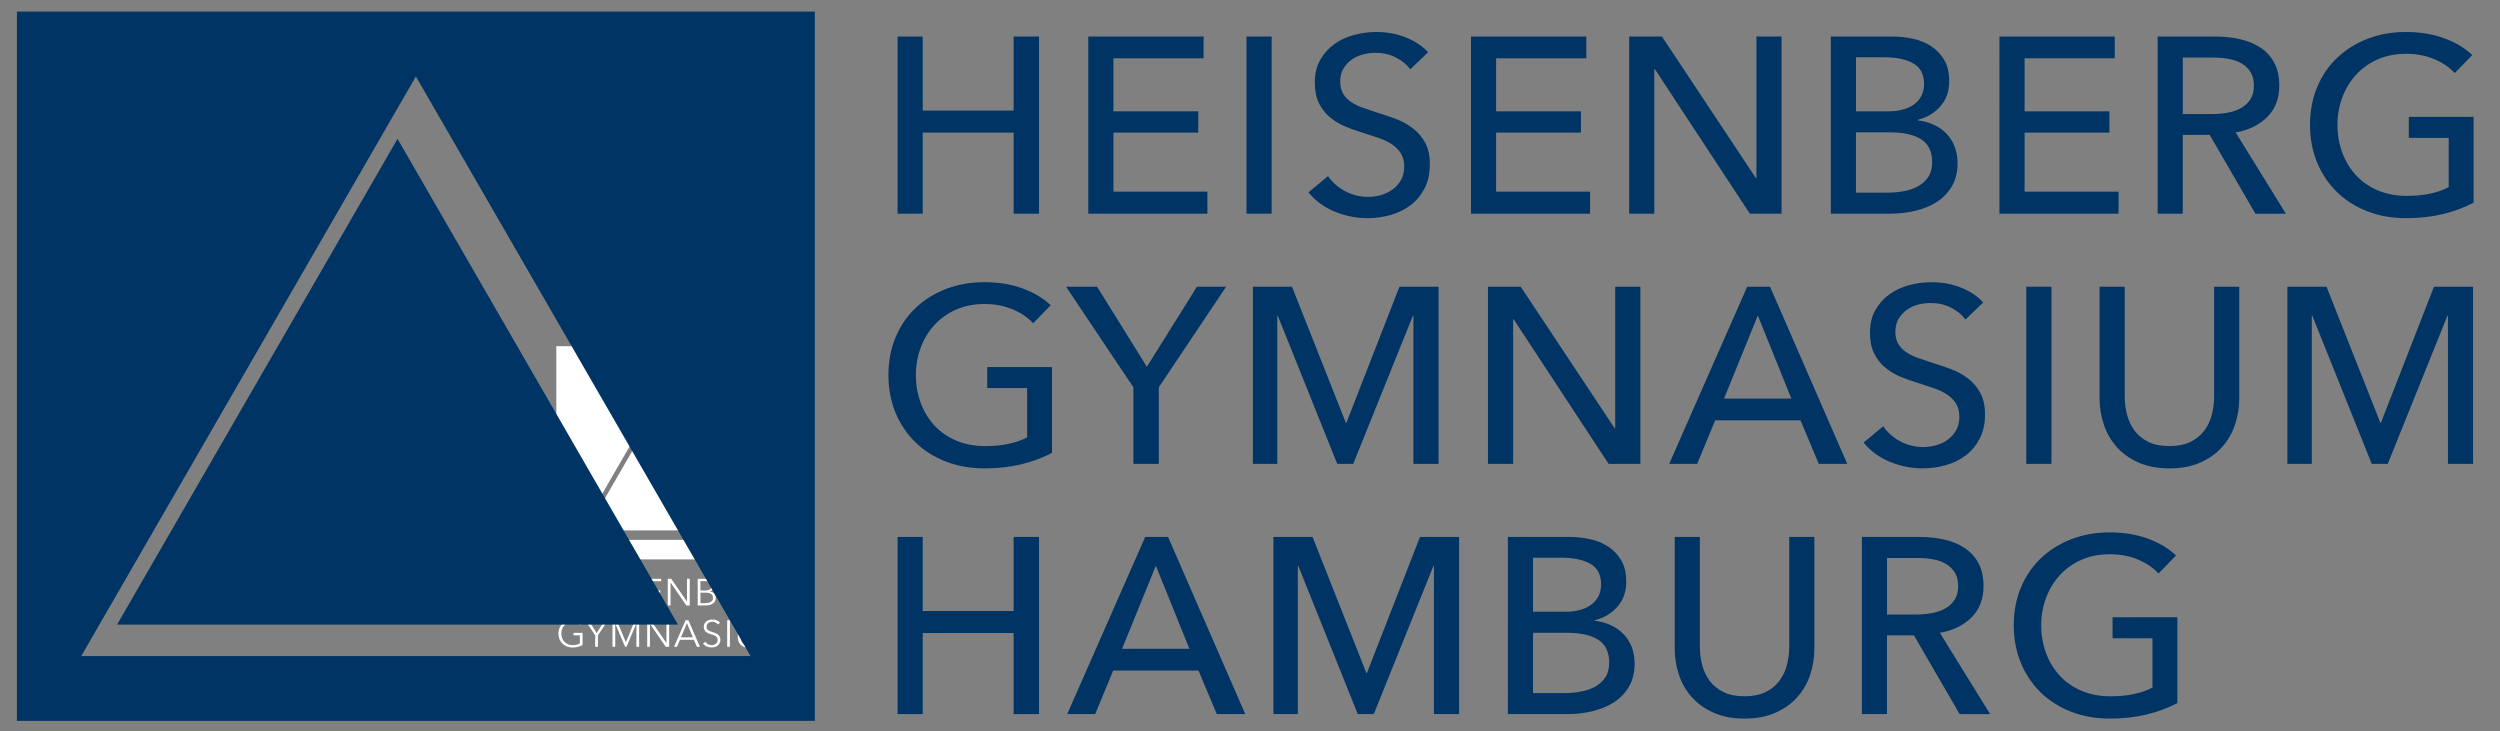 <?xml version="1.0" encoding="utf-8"?>
<!-- Generator: Adobe Illustrator 23.0.1, SVG Export Plug-In . SVG Version: 6.00 Build 0)  -->
<svg version="1.1" id="Ebene_1" xmlns="http://www.w3.org/2000/svg" xmlns:xlink="http://www.w3.org/1999/xlink" x="0px" y="0px"
	 viewBox="0 0 1329.56 388.79" style="enable-background:new 0 0 1329.56 388.79;" xml:space="preserve">
<rect x="0" y="0" width="1329.56" height="388.79" fill="#808080" stroke="none"/>
<style type="text/css">
	.st0{fill:#FFFFFF;}
	.st1{fill:none;}
	.st2{fill:#003464;}
</style>
<g>
	<g>
		<g>
			<g>
				<path class="st0" d="M311.87,282.09h89.67l-44.83-77.65L311.87,282.09z M295.86,184.1v113.39h127.56V184.1H295.86z
					 M306.14,287.12l53.5-92.66l53.5,92.66H306.14z"/>
			</g>
		</g>
	</g>
	<g>
		<rect x="295.86" y="306.87" class="st1" width="127.56" height="59.5"/>
		<path class="st0" d="M297.76,307.83h1.46v6.14h7.84v-6.14h1.46v14.16h-1.46v-6.7h-7.84v6.7h-1.46V307.83z"/>
		<path class="st0" d="M314.21,320.71h7.69v1.28h-9.16v-14.16h8.91v1.28h-7.45v4.86h6.96v1.28h-6.96V320.71z"/>
		<path class="st0" d="M326.63,321.99h-1.46v-14.16h1.46V321.99z"/>
		<path class="st0" d="M337.82,310.11c-0.31-0.43-0.71-0.77-1.2-1.03c-0.49-0.26-1.08-0.39-1.77-0.39c-0.35,0-0.71,0.05-1.08,0.16
			c-0.37,0.11-0.7,0.27-0.99,0.49c-0.3,0.22-0.54,0.5-0.72,0.83s-0.27,0.73-0.27,1.18c0,0.45,0.09,0.83,0.26,1.12
			c0.18,0.29,0.41,0.54,0.7,0.75c0.29,0.21,0.62,0.38,0.99,0.51c0.37,0.13,0.76,0.27,1.16,0.4c0.5,0.16,1,0.33,1.51,0.52
			s0.96,0.43,1.37,0.73c0.4,0.3,0.74,0.68,0.99,1.14s0.38,1.04,0.38,1.75s-0.14,1.32-0.41,1.83s-0.63,0.94-1.07,1.27
			c-0.44,0.33-0.94,0.58-1.5,0.74s-1.13,0.24-1.7,0.24c-0.43,0-0.87-0.04-1.3-0.13c-0.43-0.09-0.85-0.22-1.24-0.39
			c-0.39-0.17-0.76-0.39-1.1-0.66s-0.64-0.57-0.89-0.92l1.26-0.92c0.31,0.51,0.75,0.93,1.31,1.27s1.22,0.51,1.98,0.51
			c0.37,0,0.74-0.06,1.12-0.17c0.38-0.11,0.72-0.29,1.02-0.52c0.3-0.23,0.55-0.52,0.75-0.86c0.2-0.34,0.29-0.74,0.29-1.19
			c0-0.49-0.1-0.9-0.29-1.23c-0.2-0.33-0.46-0.6-0.78-0.82s-0.7-0.4-1.12-0.55s-0.86-0.29-1.32-0.44c-0.47-0.15-0.94-0.31-1.4-0.5
			c-0.46-0.19-0.87-0.43-1.24-0.73c-0.37-0.3-0.66-0.67-0.88-1.11c-0.22-0.44-0.33-0.98-0.33-1.62c0-0.68,0.14-1.27,0.42-1.76
			c0.28-0.49,0.64-0.9,1.09-1.22c0.45-0.32,0.94-0.55,1.48-0.7c0.54-0.15,1.08-0.22,1.6-0.22c0.97,0,1.81,0.17,2.5,0.51
			c0.69,0.34,1.21,0.74,1.56,1.21L337.82,310.11z"/>
		<path class="st0" d="M344.17,320.71h7.69v1.28h-9.16v-14.16h8.91v1.28h-7.45v4.86h6.96v1.28h-6.96V320.71z"/>
		<path class="st0" d="M365.33,319.89h0.04v-12.06h1.46v14.16H365l-8.36-12.18h-0.04v12.18h-1.46v-14.16h1.83L365.33,319.89z"/>
		<path class="st0" d="M371.05,307.83h4.28c0.54,0,1.09,0.06,1.64,0.17c0.55,0.11,1.05,0.31,1.49,0.58c0.44,0.27,0.8,0.64,1.08,1.11
			s0.42,1.05,0.42,1.76c0,0.75-0.23,1.4-0.69,1.95c-0.46,0.55-1.08,0.92-1.86,1.09v0.04c0.93,0.11,1.71,0.46,2.32,1.07
			s0.92,1.43,0.92,2.47c0,0.59-0.12,1.12-0.38,1.61s-0.6,0.9-1.06,1.24c-0.46,0.34-1.02,0.6-1.68,0.79
			c-0.66,0.19-1.4,0.28-2.23,0.28h-4.25V307.83z M372.51,314.03h2.94c0.35,0,0.71-0.04,1.07-0.12c0.36-0.08,0.69-0.22,0.98-0.41
			c0.3-0.19,0.54-0.45,0.72-0.77c0.18-0.32,0.27-0.71,0.27-1.18c0-0.45-0.09-0.84-0.27-1.15c-0.18-0.31-0.43-0.57-0.74-0.77
			c-0.31-0.2-0.68-0.34-1.1-0.43c-0.42-0.09-0.87-0.13-1.34-0.13h-2.54V314.03z M372.51,320.75h2.72c0.53,0,1.03-0.05,1.51-0.15
			c0.48-0.1,0.9-0.26,1.26-0.48c0.36-0.22,0.65-0.51,0.86-0.86c0.22-0.35,0.32-0.78,0.32-1.27c0-0.93-0.32-1.63-0.96-2.09
			c-0.64-0.46-1.55-0.69-2.73-0.69h-2.98V320.75z"/>
		<path class="st0" d="M385.83,320.71h7.69v1.28h-9.16v-14.16h8.91v1.28h-7.45v4.86h6.96v1.28h-6.96V320.71z"/>
		<path class="st0" d="M398.25,321.99h-1.46v-14.16h4.22c0.7,0,1.36,0.07,1.96,0.2s1.12,0.35,1.56,0.65
			c0.44,0.3,0.78,0.69,1.02,1.17s0.37,1.07,0.37,1.76c0,0.52-0.1,0.99-0.28,1.42c-0.19,0.43-0.45,0.8-0.77,1.11
			c-0.33,0.31-0.71,0.56-1.16,0.75c-0.45,0.19-0.93,0.31-1.46,0.36l4.2,6.74h-1.79l-3.98-6.62h-2.44V321.99z M398.25,314.13h2.54
			c1.18,0,2.08-0.21,2.72-0.63c0.64-0.42,0.95-1.05,0.95-1.89c0-0.47-0.09-0.86-0.26-1.18c-0.18-0.32-0.42-0.58-0.73-0.78
			c-0.31-0.2-0.69-0.35-1.14-0.44c-0.45-0.09-0.94-0.14-1.48-0.14h-2.6V314.13z"/>
		<path class="st0" d="M420.26,310.39c-0.5-0.52-1.1-0.92-1.79-1.21c-0.69-0.29-1.48-0.43-2.38-0.43c-0.92,0-1.75,0.17-2.49,0.5
			c-0.74,0.33-1.36,0.78-1.88,1.35c-0.51,0.57-0.91,1.22-1.19,1.97s-0.42,1.53-0.42,2.36c0,0.83,0.14,1.61,0.42,2.36
			c0.28,0.75,0.67,1.4,1.19,1.96c0.51,0.56,1.14,1,1.88,1.34s1.57,0.5,2.49,0.5c0.81,0,1.56-0.09,2.23-0.26
			c0.68-0.17,1.22-0.39,1.64-0.66v-4.3h-3.35v-1.28h4.81v6.4c-0.79,0.47-1.63,0.82-2.54,1.04c-0.91,0.23-1.85,0.34-2.82,0.34
			c-1.08,0-2.08-0.19-3-0.56c-0.92-0.37-1.71-0.89-2.38-1.55s-1.18-1.44-1.55-2.35c-0.37-0.91-0.56-1.9-0.56-2.98
			s0.19-2.07,0.57-2.98s0.9-1.69,1.57-2.35c0.67-0.66,1.46-1.18,2.38-1.55c0.91-0.37,1.9-0.56,2.97-0.56c1.15,0,2.15,0.17,3,0.51
			c0.85,0.34,1.58,0.81,2.19,1.41L420.26,310.39z"/>
		<path class="st0" d="M308.67,332.39c-0.5-0.52-1.1-0.92-1.79-1.21s-1.48-0.43-2.38-0.43c-0.92,0-1.75,0.17-2.49,0.5
			s-1.36,0.78-1.88,1.35c-0.51,0.57-0.91,1.22-1.19,1.97s-0.42,1.53-0.42,2.36c0,0.83,0.14,1.61,0.42,2.36
			c0.28,0.75,0.67,1.4,1.19,1.96c0.51,0.56,1.14,1,1.88,1.34s1.57,0.5,2.49,0.5c0.81,0,1.56-0.09,2.23-0.26
			c0.68-0.17,1.22-0.39,1.64-0.66v-4.3h-3.35v-1.28h4.81v6.4c-0.79,0.47-1.63,0.82-2.54,1.04c-0.91,0.23-1.85,0.34-2.82,0.34
			c-1.08,0-2.08-0.19-3-0.56c-0.92-0.37-1.71-0.89-2.38-1.55s-1.18-1.44-1.55-2.35c-0.37-0.91-0.56-1.9-0.56-2.98
			s0.19-2.07,0.57-2.98c0.38-0.91,0.9-1.69,1.57-2.35c0.67-0.66,1.46-1.18,2.38-1.55c0.91-0.37,1.9-0.56,2.97-0.56
			c1.15,0,2.15,0.17,3,0.51c0.85,0.34,1.58,0.81,2.19,1.41L308.67,332.39z"/>
		<path class="st0" d="M318,343.99h-1.46v-6.1l-5.38-8.06h1.83l4.32,6.86l4.36-6.86h1.71l-5.38,8.06V343.99z"/>
		<path class="st0" d="M332.85,341.55h0.02l4.81-11.72h2.23v14.16h-1.46v-12.3h-0.04l-5.2,12.3h-0.77l-5.2-12.3h-0.04v12.3h-1.46
			v-14.16h2.23L332.85,341.55z"/>
		<path class="st0" d="M354.38,341.89h0.04v-12.06h1.46v14.16h-1.83l-8.36-12.18h-0.04v12.18h-1.46v-14.16h1.83L354.38,341.89z"/>
		<path class="st0" d="M360.05,343.99h-1.6l6.21-14.16h1.42l6.17,14.16h-1.62l-1.58-3.72h-7.43L360.05,343.99z M362.16,338.95h6.33
			l-3.17-7.52L362.16,338.95z"/>
		<path class="st0" d="M381.79,332.11c-0.31-0.43-0.71-0.77-1.2-1.03c-0.49-0.26-1.08-0.39-1.77-0.39c-0.35,0-0.71,0.05-1.08,0.16
			c-0.37,0.11-0.7,0.27-0.99,0.49c-0.3,0.22-0.54,0.5-0.72,0.83c-0.18,0.33-0.27,0.73-0.27,1.18s0.09,0.83,0.26,1.12
			s0.41,0.54,0.7,0.75c0.29,0.21,0.62,0.38,0.99,0.51c0.37,0.13,0.76,0.27,1.16,0.4c0.5,0.16,1,0.33,1.51,0.52s0.96,0.43,1.37,0.73
			c0.4,0.3,0.74,0.68,0.99,1.14s0.38,1.04,0.38,1.75s-0.14,1.32-0.41,1.83s-0.63,0.94-1.07,1.27c-0.44,0.33-0.94,0.58-1.5,0.74
			s-1.13,0.24-1.7,0.24c-0.43,0-0.87-0.04-1.3-0.13c-0.43-0.09-0.85-0.22-1.24-0.39c-0.39-0.17-0.76-0.39-1.1-0.66
			s-0.64-0.57-0.89-0.92l1.26-0.92c0.31,0.51,0.75,0.93,1.31,1.27s1.22,0.51,1.98,0.51c0.37,0,0.74-0.06,1.12-0.17
			c0.38-0.11,0.72-0.29,1.02-0.52c0.3-0.23,0.55-0.52,0.75-0.86c0.2-0.34,0.29-0.74,0.29-1.19c0-0.49-0.1-0.9-0.29-1.23
			c-0.2-0.33-0.46-0.6-0.78-0.82s-0.7-0.4-1.12-0.55s-0.86-0.29-1.32-0.44c-0.47-0.15-0.94-0.31-1.4-0.5
			c-0.46-0.19-0.87-0.43-1.24-0.73c-0.37-0.3-0.66-0.67-0.88-1.11c-0.22-0.44-0.33-0.98-0.33-1.62c0-0.68,0.14-1.27,0.42-1.76
			c0.28-0.49,0.64-0.9,1.09-1.22s0.94-0.55,1.48-0.7c0.54-0.15,1.08-0.22,1.6-0.22c0.97,0,1.81,0.17,2.5,0.51
			c0.69,0.34,1.21,0.74,1.56,1.21L381.79,332.11z"/>
		<path class="st0" d="M388.19,343.99h-1.46v-14.16h1.46V343.99z"/>
		<path class="st0" d="M397.76,344.35c-1.08,0-1.97-0.18-2.66-0.55c-0.69-0.37-1.24-0.83-1.64-1.39c-0.41-0.56-0.69-1.17-0.84-1.83
			c-0.16-0.66-0.23-1.28-0.23-1.87v-8.88h1.46v8.72c0,0.57,0.07,1.13,0.2,1.67s0.36,1.02,0.66,1.44c0.3,0.42,0.71,0.76,1.21,1.02
			c0.5,0.26,1.12,0.39,1.85,0.39c0.73,0,1.35-0.13,1.85-0.39c0.5-0.26,0.9-0.6,1.21-1.02s0.52-0.9,0.66-1.44s0.2-1.1,0.2-1.67v-8.72
			h1.46v8.88c0,0.59-0.08,1.21-0.23,1.87c-0.16,0.66-0.44,1.27-0.84,1.83c-0.41,0.56-0.96,1.02-1.65,1.39
			C399.72,344.17,398.83,344.35,397.76,344.35z"/>
		<path class="st0" d="M414.44,341.55h0.02l4.81-11.72h2.23v14.16h-1.46v-12.3h-0.04l-5.2,12.3h-0.77l-5.2-12.3h-0.04v12.3h-1.46
			v-14.16h2.23L414.44,341.55z"/>
		<path class="st0" d="M297.76,351.83h1.46v6.14h7.84v-6.14h1.46v14.16h-1.46v-6.7h-7.84v6.7h-1.46V351.83z"/>
		<path class="st0" d="M312.65,365.99h-1.6l6.21-14.16h1.42l6.17,14.16h-1.62l-1.58-3.72h-7.43L312.65,365.99z M314.76,360.95h6.33
			l-3.17-7.52L314.76,360.95z"/>
		<path class="st0" d="M334.47,363.55h0.02l4.81-11.72h2.23v14.16h-1.46v-12.3h-0.04l-5.2,12.3h-0.77l-5.2-12.3h-0.04v12.3h-1.46
			v-14.16h2.23L334.47,363.55z"/>
		<path class="st0" d="M345.76,351.83h4.28c0.54,0,1.09,0.06,1.64,0.17c0.55,0.11,1.05,0.31,1.49,0.58c0.44,0.27,0.8,0.64,1.08,1.11
			s0.42,1.05,0.42,1.76c0,0.75-0.23,1.4-0.69,1.95c-0.46,0.55-1.08,0.92-1.86,1.09v0.04c0.93,0.11,1.71,0.46,2.32,1.07
			s0.92,1.43,0.92,2.47c0,0.59-0.12,1.12-0.38,1.61s-0.6,0.9-1.06,1.24c-0.46,0.34-1.02,0.6-1.68,0.79
			c-0.66,0.19-1.4,0.28-2.23,0.28h-4.25V351.83z M347.22,358.03h2.94c0.35,0,0.71-0.04,1.07-0.12c0.36-0.08,0.69-0.22,0.98-0.41
			c0.3-0.19,0.54-0.45,0.72-0.77c0.18-0.32,0.27-0.71,0.27-1.18c0-0.45-0.09-0.84-0.27-1.15c-0.18-0.31-0.43-0.57-0.74-0.77
			c-0.31-0.2-0.68-0.34-1.1-0.43c-0.42-0.09-0.87-0.13-1.34-0.13h-2.54V358.03z M347.22,364.75h2.72c0.53,0,1.03-0.05,1.51-0.15
			c0.48-0.1,0.9-0.26,1.26-0.48c0.36-0.22,0.65-0.51,0.86-0.86c0.22-0.35,0.32-0.78,0.32-1.27c0-0.93-0.32-1.63-0.96-2.09
			c-0.64-0.46-1.55-0.69-2.73-0.69h-2.98V364.75z"/>
		<path class="st0" d="M364.37,366.35c-1.08,0-1.97-0.18-2.66-0.55c-0.69-0.37-1.24-0.83-1.64-1.39c-0.41-0.56-0.69-1.17-0.84-1.83
			c-0.16-0.66-0.23-1.28-0.23-1.87v-8.88h1.46v8.72c0,0.57,0.07,1.13,0.2,1.67s0.36,1.02,0.66,1.44c0.3,0.42,0.71,0.76,1.21,1.02
			c0.5,0.26,1.12,0.39,1.85,0.39c0.73,0,1.35-0.13,1.85-0.39c0.5-0.26,0.9-0.6,1.21-1.02s0.52-0.9,0.66-1.44s0.2-1.1,0.2-1.67v-8.72
			h1.46v8.88c0,0.59-0.08,1.21-0.23,1.87c-0.16,0.66-0.44,1.27-0.84,1.83c-0.41,0.56-0.96,1.02-1.65,1.39
			C366.32,366.17,365.44,366.35,364.37,366.35z"/>
		<path class="st0" d="M375.35,365.99h-1.46v-14.16h4.22c0.7,0,1.36,0.07,1.96,0.2c0.6,0.13,1.12,0.35,1.56,0.65
			c0.44,0.3,0.78,0.69,1.02,1.17c0.24,0.48,0.37,1.07,0.37,1.76c0,0.52-0.1,0.99-0.28,1.42c-0.19,0.43-0.45,0.8-0.77,1.11
			c-0.33,0.31-0.71,0.56-1.16,0.75c-0.45,0.19-0.93,0.31-1.46,0.36l4.2,6.74h-1.79l-3.98-6.62h-2.44V365.99z M375.35,358.13h2.54
			c1.18,0,2.08-0.21,2.72-0.63c0.64-0.42,0.95-1.05,0.95-1.89c0-0.47-0.09-0.86-0.26-1.18c-0.18-0.32-0.42-0.58-0.73-0.78
			c-0.31-0.2-0.69-0.35-1.14-0.44c-0.45-0.09-0.94-0.14-1.48-0.14h-2.6V358.13z"/>
		<path class="st0" d="M397.36,354.39c-0.5-0.52-1.1-0.92-1.79-1.21s-1.48-0.43-2.38-0.43c-0.92,0-1.75,0.17-2.49,0.5
			s-1.36,0.78-1.88,1.35c-0.51,0.57-0.91,1.22-1.19,1.97s-0.42,1.53-0.42,2.36c0,0.83,0.14,1.61,0.42,2.36
			c0.28,0.75,0.67,1.4,1.19,1.96c0.51,0.56,1.14,1,1.88,1.34s1.57,0.5,2.49,0.5c0.81,0,1.56-0.09,2.23-0.26
			c0.68-0.17,1.22-0.39,1.64-0.66v-4.3h-3.35v-1.28h4.81v6.4c-0.79,0.47-1.63,0.82-2.54,1.04c-0.91,0.23-1.85,0.34-2.82,0.34
			c-1.08,0-2.08-0.19-3-0.56c-0.92-0.37-1.71-0.89-2.38-1.55s-1.18-1.44-1.55-2.35c-0.37-0.91-0.56-1.9-0.56-2.98
			s0.19-2.07,0.57-2.98c0.38-0.91,0.9-1.69,1.57-2.35c0.67-0.66,1.46-1.18,2.38-1.55c0.91-0.37,1.9-0.56,2.97-0.56
			c1.15,0,2.15,0.17,3,0.51c0.85,0.34,1.58,0.81,2.19,1.41L397.36,354.39z"/>
	</g>
</g>
<g>
	<g>
		<g>
			<g>
				<path class="st2" d="M62.26,332.18h298.3L211.42,73.85L62.26,332.18z M9,6.18v377.2h424.35V6.18H9z M43.2,348.9L221.18,40.66
					L399.15,348.9H43.2z"/>
			</g>
		</g>
	</g>
	<g>
		<rect x="465.73" y="13.04" class="st1" width="861.12" height="375.91"/>
		<path class="st2" d="M477.35,19.43h13.37v39.39h48.35V19.43h13.51v94.21h-13.51V70.52h-48.35v43.11h-13.37V19.43z"/>
		<path class="st2" d="M592.15,101.93h49.98v11.71h-63.35V19.43h61.32V31h-47.95v28.21h45.11v11.31h-45.11V101.93z"/>
		<path class="st2" d="M676.29,113.64h-13.37V19.43h13.37V113.64z"/>
		<path class="st2" d="M750.03,36.86c-1.89-2.57-4.46-4.68-7.7-6.32c-3.24-1.64-6.89-2.46-10.94-2.46c-2.16,0-4.35,0.29-6.55,0.86
			c-2.21,0.58-4.21,1.51-6.01,2.79c-1.8,1.29-3.27,2.88-4.39,4.79c-1.13,1.91-1.69,4.19-1.69,6.85c0,2.57,0.52,4.72,1.55,6.45
			c1.03,1.73,2.43,3.19,4.19,4.39s3.83,2.22,6.21,3.06c2.38,0.84,4.93,1.71,7.63,2.59c3.24,0.98,6.53,2.09,9.86,3.33
			c3.33,1.24,6.35,2.88,9.05,4.92c2.7,2.04,4.91,4.59,6.62,7.65c1.71,3.06,2.57,6.94,2.57,11.64c0,4.88-0.92,9.11-2.77,12.71
			c-1.85,3.59-4.3,6.57-7.36,8.92c-3.06,2.35-6.6,4.1-10.6,5.26c-4.01,1.15-8.13,1.73-12.36,1.73c-6.03,0-11.87-1.15-17.49-3.46
			c-5.63-2.31-10.29-5.72-13.98-10.25l10.4-8.65c2.25,3.28,5.27,5.94,9.05,7.98c3.78,2.04,7.88,3.06,12.29,3.06
			c2.25,0,4.5-0.31,6.75-0.93c2.25-0.62,4.3-1.6,6.15-2.93c1.84-1.33,3.35-2.99,4.52-4.99c1.17-2,1.76-4.41,1.76-7.25
			c0-2.84-0.61-5.21-1.82-7.12c-1.22-1.91-2.86-3.53-4.93-4.86c-2.07-1.33-4.48-2.46-7.23-3.39c-2.75-0.93-5.65-1.88-8.71-2.86
			c-3.06-0.89-6.08-1.97-9.05-3.26c-2.97-1.28-5.63-2.93-7.97-4.92c-2.34-2-4.23-4.46-5.67-7.39c-1.44-2.93-2.16-6.56-2.16-10.91
			c0-4.7,0.97-8.74,2.9-12.11c1.94-3.37,4.46-6.16,7.56-8.38c3.11-2.22,6.62-3.84,10.54-4.86c3.92-1.02,7.85-1.53,11.82-1.53
			c5.58,0,10.81,0.98,15.67,2.93c4.86,1.95,8.78,4.57,11.75,7.85L750.03,36.86z"/>
		<path class="st2" d="M795.67,101.93h49.98v11.71H782.3V19.43h61.32V31h-47.95v28.21h45.11v11.31h-45.11V101.93z"/>
		<path class="st2" d="M933.84,94.74h0.27V19.43h13.37v94.21H930.6l-50.52-76.91h-0.27v76.91h-13.37V19.43h17.42L933.84,94.74z"/>
		<path class="st2" d="M973.68,19.43h32.96c3.6,0,7.2,0.4,10.81,1.2c3.6,0.8,6.82,2.13,9.66,3.99c2.84,1.86,5.13,4.3,6.89,7.32
			c1.76,3.02,2.63,6.79,2.63,11.31c0,5.24-1.53,9.63-4.59,13.17c-3.06,3.55-7.11,5.99-12.16,7.32V64c3.06,0.36,5.9,1.13,8.51,2.33
			c2.61,1.2,4.86,2.77,6.75,4.72c1.89,1.95,3.35,4.26,4.39,6.92c1.03,2.66,1.55,5.63,1.55,8.92c0,4.52-0.95,8.47-2.84,11.84
			c-1.89,3.37-4.46,6.14-7.7,8.32c-3.24,2.17-7.05,3.82-11.41,4.92c-4.37,1.11-9.03,1.66-13.98,1.66h-31.47V19.43z M987.05,59.21
			h17.42c2.52,0,4.93-0.29,7.23-0.87c2.3-0.58,4.3-1.46,6.01-2.66c1.71-1.2,3.06-2.71,4.05-4.52c0.99-1.82,1.49-4.01,1.49-6.59
			c0-5.06-1.89-8.67-5.67-10.84c-3.78-2.17-8.87-3.26-15.26-3.26h-15.26V59.21z M987.05,102.46h16.75c2.79,0,5.61-0.24,8.44-0.73
			c2.84-0.49,5.4-1.35,7.7-2.6c2.3-1.24,4.14-2.9,5.54-4.99c1.39-2.08,2.09-4.72,2.09-7.92c0-5.59-1.94-9.62-5.81-12.11
			c-3.87-2.48-9.46-3.73-16.75-3.73h-17.96V102.46z"/>
		<path class="st2" d="M1076.72,101.93h49.98v11.71h-63.35V19.43h61.32V31h-47.95v28.21h45.11v11.31h-45.11V101.93z"/>
		<path class="st2" d="M1160.86,113.64h-13.37V19.43h30.66c4.59,0,8.96,0.47,13.1,1.4c4.14,0.93,7.77,2.42,10.87,4.46
			c3.11,2.04,5.56,4.72,7.36,8.05c1.8,3.33,2.7,7.39,2.7,12.18c0,6.92-2.16,12.51-6.48,16.77c-4.32,4.26-9.91,6.97-16.75,8.12
			l26.74,43.25h-16.21l-24.31-41.92h-14.32V113.64z M1160.86,60.68h15.4c3.15,0,6.08-0.27,8.78-0.8s5.07-1.4,7.09-2.59
			c2.03-1.2,3.62-2.75,4.79-4.66c1.17-1.91,1.76-4.28,1.76-7.12c0-2.84-0.59-5.21-1.76-7.12c-1.17-1.91-2.72-3.44-4.66-4.59
			c-1.94-1.15-4.21-1.97-6.82-2.46c-2.61-0.49-5.36-0.73-8.24-0.73h-16.34V60.68z"/>
		<path class="st2" d="M1305.51,38.85c-2.88-3.1-6.55-5.59-11.01-7.45s-9.43-2.79-14.92-2.79c-5.58,0-10.63,1-15.13,2.99
			c-4.5,2-8.33,4.72-11.48,8.18c-3.15,3.46-5.58,7.47-7.29,12.04c-1.71,4.57-2.57,9.43-2.57,14.57c0,5.24,0.85,10.16,2.57,14.77
			c1.71,4.61,4.14,8.63,7.29,12.04c3.15,3.42,7.02,6.1,11.62,8.05c4.59,1.95,9.73,2.93,15.4,2.93c4.5,0,8.64-0.4,12.43-1.2
			c3.78-0.8,7.07-1.95,9.86-3.46V73.32h-21.21V62.14h34.44v45.64c-5.04,2.66-10.54,4.7-16.48,6.12c-5.94,1.42-12.43,2.13-19.45,2.13
			c-7.48,0-14.34-1.22-20.6-3.66c-6.26-2.44-11.64-5.85-16.14-10.25c-4.5-4.39-8.01-9.62-10.54-15.7
			c-2.52-6.08-3.78-12.75-3.78-20.03c0-7.36,1.28-14.08,3.85-20.16c2.57-6.08,6.12-11.27,10.67-15.57
			c4.55-4.3,9.93-7.65,16.14-10.05s12.97-3.59,20.26-3.59c7.65,0,14.47,1.11,20.46,3.33c5.99,2.22,10.96,5.19,14.92,8.92
			L1305.51,38.85z"/>
		<path class="st2" d="M549.48,171.92c-2.88-3.1-6.55-5.59-11.01-7.45c-4.46-1.86-9.43-2.79-14.92-2.79c-5.58,0-10.63,1-15.13,2.99
			c-4.5,2-8.33,4.72-11.48,8.18c-3.15,3.46-5.58,7.47-7.29,12.04c-1.71,4.57-2.57,9.43-2.57,14.57c0,5.24,0.85,10.16,2.57,14.77
			c1.71,4.61,4.14,8.63,7.29,12.04c3.15,3.42,7.02,6.1,11.62,8.05c4.59,1.95,9.73,2.93,15.4,2.93c4.5,0,8.64-0.4,12.43-1.2
			c3.78-0.8,7.07-1.95,9.86-3.46v-26.21h-21.21v-11.18h34.44v45.64c-5.04,2.66-10.54,4.7-16.48,6.12s-12.43,2.13-19.45,2.13
			c-7.48,0-14.34-1.22-20.6-3.66c-6.26-2.44-11.64-5.85-16.14-10.25c-4.5-4.39-8.02-9.62-10.54-15.7
			c-2.52-6.08-3.78-12.75-3.78-20.03c0-7.36,1.28-14.08,3.85-20.16c2.57-6.08,6.12-11.27,10.67-15.57
			c4.55-4.3,9.93-7.65,16.14-10.05s12.97-3.59,20.26-3.59c7.65,0,14.47,1.11,20.46,3.33c5.99,2.22,10.96,5.19,14.93,8.92
			L549.48,171.92z"/>
		<path class="st2" d="M616.28,246.7h-13.51v-40.72l-35.79-53.49h16.48l26.47,42.58l26.61-42.58h15.53l-35.79,53.49V246.7z"/>
		<path class="st2" d="M715.76,224.88h0.27l28.23-72.39h20.8v94.21h-13.37v-78.78h-0.27l-31.74,78.78h-8.51l-31.61-78.78h-0.27
			v78.78h-12.97v-94.21h20.8L715.76,224.88z"/>
		<path class="st2" d="M858.74,227.81h0.27v-75.32h13.37v94.21H855.5l-50.52-76.91h-0.27v76.91h-13.37v-94.21h17.42L858.74,227.81z"
			/>
		<path class="st2" d="M902.58,246.7h-14.86l41.47-94.21h12.16l41.06,94.21h-15.13l-9.72-23.15h-45.38L902.58,246.7z M916.89,211.97
			h35.79l-17.83-44.18L916.89,211.97z"/>
		<path class="st2" d="M1045.28,169.92c-1.89-2.57-4.46-4.68-7.7-6.32c-3.24-1.64-6.89-2.46-10.94-2.46c-2.16,0-4.35,0.29-6.55,0.86
			c-2.21,0.58-4.21,1.51-6.01,2.79c-1.8,1.29-3.26,2.88-4.39,4.79c-1.13,1.91-1.69,4.19-1.69,6.85c0,2.57,0.52,4.72,1.55,6.45
			c1.03,1.73,2.43,3.19,4.19,4.39c1.76,1.2,3.83,2.22,6.21,3.06c2.38,0.84,4.93,1.71,7.63,2.59c3.24,0.98,6.53,2.09,9.86,3.33
			c3.33,1.24,6.35,2.88,9.05,4.92c2.7,2.04,4.91,4.59,6.62,7.65c1.71,3.06,2.57,6.94,2.57,11.64c0,4.88-0.92,9.11-2.77,12.71
			c-1.85,3.59-4.3,6.57-7.36,8.92c-3.06,2.35-6.6,4.1-10.6,5.26c-4.01,1.15-8.13,1.73-12.36,1.73c-6.03,0-11.87-1.15-17.49-3.46
			c-5.63-2.31-10.29-5.72-13.98-10.25l10.4-8.65c2.25,3.28,5.27,5.94,9.05,7.98c3.78,2.04,7.88,3.06,12.29,3.06
			c2.25,0,4.5-0.31,6.75-0.93c2.25-0.62,4.3-1.6,6.15-2.93c1.84-1.33,3.35-2.99,4.52-4.99c1.17-2,1.76-4.41,1.76-7.25
			c0-2.84-0.61-5.21-1.82-7.12c-1.21-1.91-2.86-3.53-4.93-4.86c-2.07-1.33-4.48-2.46-7.23-3.39c-2.75-0.93-5.65-1.88-8.71-2.86
			c-3.06-0.89-6.08-1.97-9.05-3.26c-2.97-1.28-5.63-2.93-7.97-4.92c-2.34-2-4.23-4.46-5.67-7.39c-1.44-2.93-2.16-6.56-2.16-10.91
			c0-4.7,0.97-8.74,2.9-12.11c1.94-3.37,4.46-6.16,7.56-8.38c3.11-2.22,6.62-3.84,10.54-4.86c3.92-1.02,7.85-1.53,11.82-1.53
			c5.58,0,10.81,0.98,15.67,2.93c4.86,1.95,8.78,4.57,11.75,7.85L1045.28,169.92z"/>
		<path class="st2" d="M1091.01,246.7h-13.37v-94.21h13.37V246.7z"/>
		<path class="st2" d="M1153.76,249.1c-6.3,0-11.8-1.04-16.48-3.13c-4.68-2.08-8.56-4.86-11.62-8.32
			c-3.06-3.46-5.33-7.43-6.82-11.91c-1.49-4.48-2.23-9.11-2.23-13.91v-59.35h13.37v58.55c0,3.19,0.41,6.37,1.22,9.51
			c0.81,3.15,2.14,5.97,3.98,8.45c1.84,2.48,4.28,4.48,7.29,5.99c3.02,1.51,6.77,2.26,11.28,2.26c4.41,0,8.15-0.75,11.21-2.26
			c3.06-1.51,5.51-3.5,7.36-5.99c1.84-2.48,3.17-5.3,3.98-8.45c0.81-3.15,1.22-6.32,1.22-9.51v-58.55h13.37v59.35
			c0,4.79-0.74,9.43-2.23,13.91c-1.49,4.48-3.76,8.45-6.82,11.91c-3.06,3.46-6.93,6.23-11.62,8.32
			C1165.56,248.05,1160.06,249.1,1153.76,249.1z"/>
		<path class="st2" d="M1265.94,224.88h0.27l28.23-72.39h20.8v94.21h-13.37v-78.78h-0.27l-31.74,78.78h-8.51l-31.61-78.78h-0.27
			v78.78h-12.97v-94.21h20.8L1265.94,224.88z"/>
		<path class="st2" d="M477.35,285.56h13.37v39.39h48.35v-39.39h13.51v94.21h-13.51v-43.11h-48.35v43.11h-13.37V285.56z"/>
		<path class="st2" d="M582.43,379.77h-14.86l41.47-94.21h12.16l41.06,94.21h-15.13l-9.73-23.15h-45.38L582.43,379.77z
			 M596.75,345.04h35.79l-17.83-44.18L596.75,345.04z"/>
		<path class="st2" d="M726.68,357.95h0.27l28.23-72.39h20.8v94.21h-13.37v-78.78h-0.27l-31.74,78.78h-8.51l-31.61-78.78h-0.27
			v78.78h-12.97v-94.21h20.8L726.68,357.95z"/>
		<path class="st2" d="M801.92,285.56h32.96c3.6,0,7.2,0.4,10.81,1.2c3.6,0.8,6.82,2.13,9.66,3.99c2.84,1.86,5.13,4.3,6.89,7.32
			c1.76,3.02,2.63,6.79,2.63,11.31c0,5.24-1.53,9.63-4.59,13.17c-3.06,3.55-7.11,5.99-12.16,7.32v0.27c3.06,0.36,5.9,1.13,8.51,2.33
			c2.61,1.2,4.86,2.77,6.75,4.72c1.89,1.95,3.35,4.26,4.39,6.92c1.03,2.66,1.55,5.63,1.55,8.92c0,4.52-0.95,8.47-2.84,11.84
			c-1.89,3.37-4.46,6.14-7.7,8.32c-3.24,2.17-7.05,3.82-11.41,4.92c-4.37,1.11-9.03,1.66-13.98,1.66h-31.47V285.56z M815.29,325.35
			h17.42c2.52,0,4.93-0.29,7.23-0.87c2.3-0.58,4.3-1.46,6.01-2.66c1.71-1.2,3.06-2.71,4.05-4.52c0.99-1.82,1.49-4.01,1.49-6.59
			c0-5.06-1.89-8.67-5.67-10.84c-3.78-2.17-8.87-3.26-15.26-3.26h-15.26V325.35z M815.29,368.59h16.75c2.79,0,5.61-0.24,8.44-0.73
			c2.84-0.49,5.4-1.35,7.7-2.59c2.3-1.24,4.14-2.91,5.54-4.99c1.39-2.08,2.09-4.72,2.09-7.92c0-5.59-1.94-9.62-5.81-12.11
			c-3.87-2.48-9.45-3.73-16.75-3.73h-17.96V368.59z"/>
		<path class="st2" d="M927.8,382.16c-6.3,0-11.8-1.04-16.48-3.13c-4.68-2.08-8.56-4.86-11.62-8.32c-3.06-3.46-5.34-7.43-6.82-11.91
			c-1.49-4.48-2.23-9.12-2.23-13.91v-59.35h13.37v58.55c0,3.19,0.41,6.37,1.22,9.51c0.81,3.15,2.14,5.97,3.98,8.45
			c1.84,2.49,4.28,4.48,7.29,5.99c3.02,1.51,6.77,2.26,11.28,2.26c4.41,0,8.15-0.75,11.21-2.26c3.06-1.51,5.51-3.5,7.36-5.99
			c1.84-2.48,3.17-5.3,3.98-8.45c0.81-3.15,1.22-6.32,1.22-9.51v-58.55h13.37v59.35c0,4.79-0.74,9.43-2.23,13.91
			c-1.49,4.48-3.76,8.45-6.82,11.91c-3.06,3.46-6.93,6.23-11.62,8.32C939.6,381.12,934.1,382.16,927.8,382.16z"/>
		<path class="st2" d="M1003.57,379.77H990.2v-94.21h30.66c4.59,0,8.96,0.47,13.1,1.4c4.14,0.93,7.77,2.42,10.87,4.46
			c3.11,2.04,5.56,4.72,7.36,8.05c1.8,3.33,2.7,7.39,2.7,12.18c0,6.92-2.16,12.51-6.48,16.77c-4.32,4.26-9.91,6.96-16.75,8.12
			l26.74,43.25h-16.21l-24.31-41.92h-14.32V379.77z M1003.57,326.81h15.4c3.15,0,6.08-0.27,8.78-0.8s5.07-1.4,7.09-2.59
			c2.03-1.2,3.62-2.75,4.79-4.66c1.17-1.91,1.76-4.28,1.76-7.12c0-2.84-0.59-5.21-1.76-7.12c-1.17-1.91-2.72-3.44-4.66-4.59
			c-1.94-1.15-4.21-1.97-6.82-2.46c-2.61-0.49-5.36-0.73-8.24-0.73h-16.34V326.81z"/>
		<path class="st2" d="M1147.96,304.99c-2.88-3.1-6.55-5.59-11.01-7.45s-9.43-2.79-14.92-2.79c-5.58,0-10.63,1-15.13,2.99
			c-4.5,2-8.33,4.72-11.48,8.18c-3.15,3.46-5.58,7.47-7.29,12.04c-1.71,4.57-2.57,9.43-2.57,14.57c0,5.24,0.85,10.16,2.57,14.77
			c1.71,4.61,4.14,8.63,7.29,12.04c3.15,3.42,7.02,6.1,11.62,8.05c4.59,1.95,9.73,2.93,15.4,2.93c4.5,0,8.64-0.4,12.43-1.2
			c3.78-0.8,7.07-1.95,9.86-3.46v-26.21h-21.21v-11.18h34.44v45.64c-5.04,2.66-10.54,4.7-16.48,6.12
			c-5.94,1.42-12.43,2.13-19.45,2.13c-7.48,0-14.34-1.22-20.6-3.66c-6.26-2.44-11.64-5.86-16.14-10.25
			c-4.5-4.39-8.01-9.62-10.54-15.7c-2.52-6.08-3.78-12.75-3.78-20.03c0-7.36,1.28-14.08,3.85-20.16
			c2.57-6.08,6.12-11.27,10.67-15.57c4.55-4.3,9.93-7.65,16.14-10.05s12.97-3.59,20.26-3.59c7.65,0,14.47,1.11,20.46,3.33
			c5.99,2.22,10.96,5.19,14.92,8.92L1147.96,304.99z"/>
	</g>
</g>
<g>
</g>
<g>
</g>
<g>
</g>
<g>
</g>
<g>
</g>
<g>
</g>
<g>
</g>
<g>
</g>
<g>
</g>
<g>
</g>
<g>
</g>
<g>
</g>
<g>
</g>
<g>
</g>
<g>
</g>
</svg>

